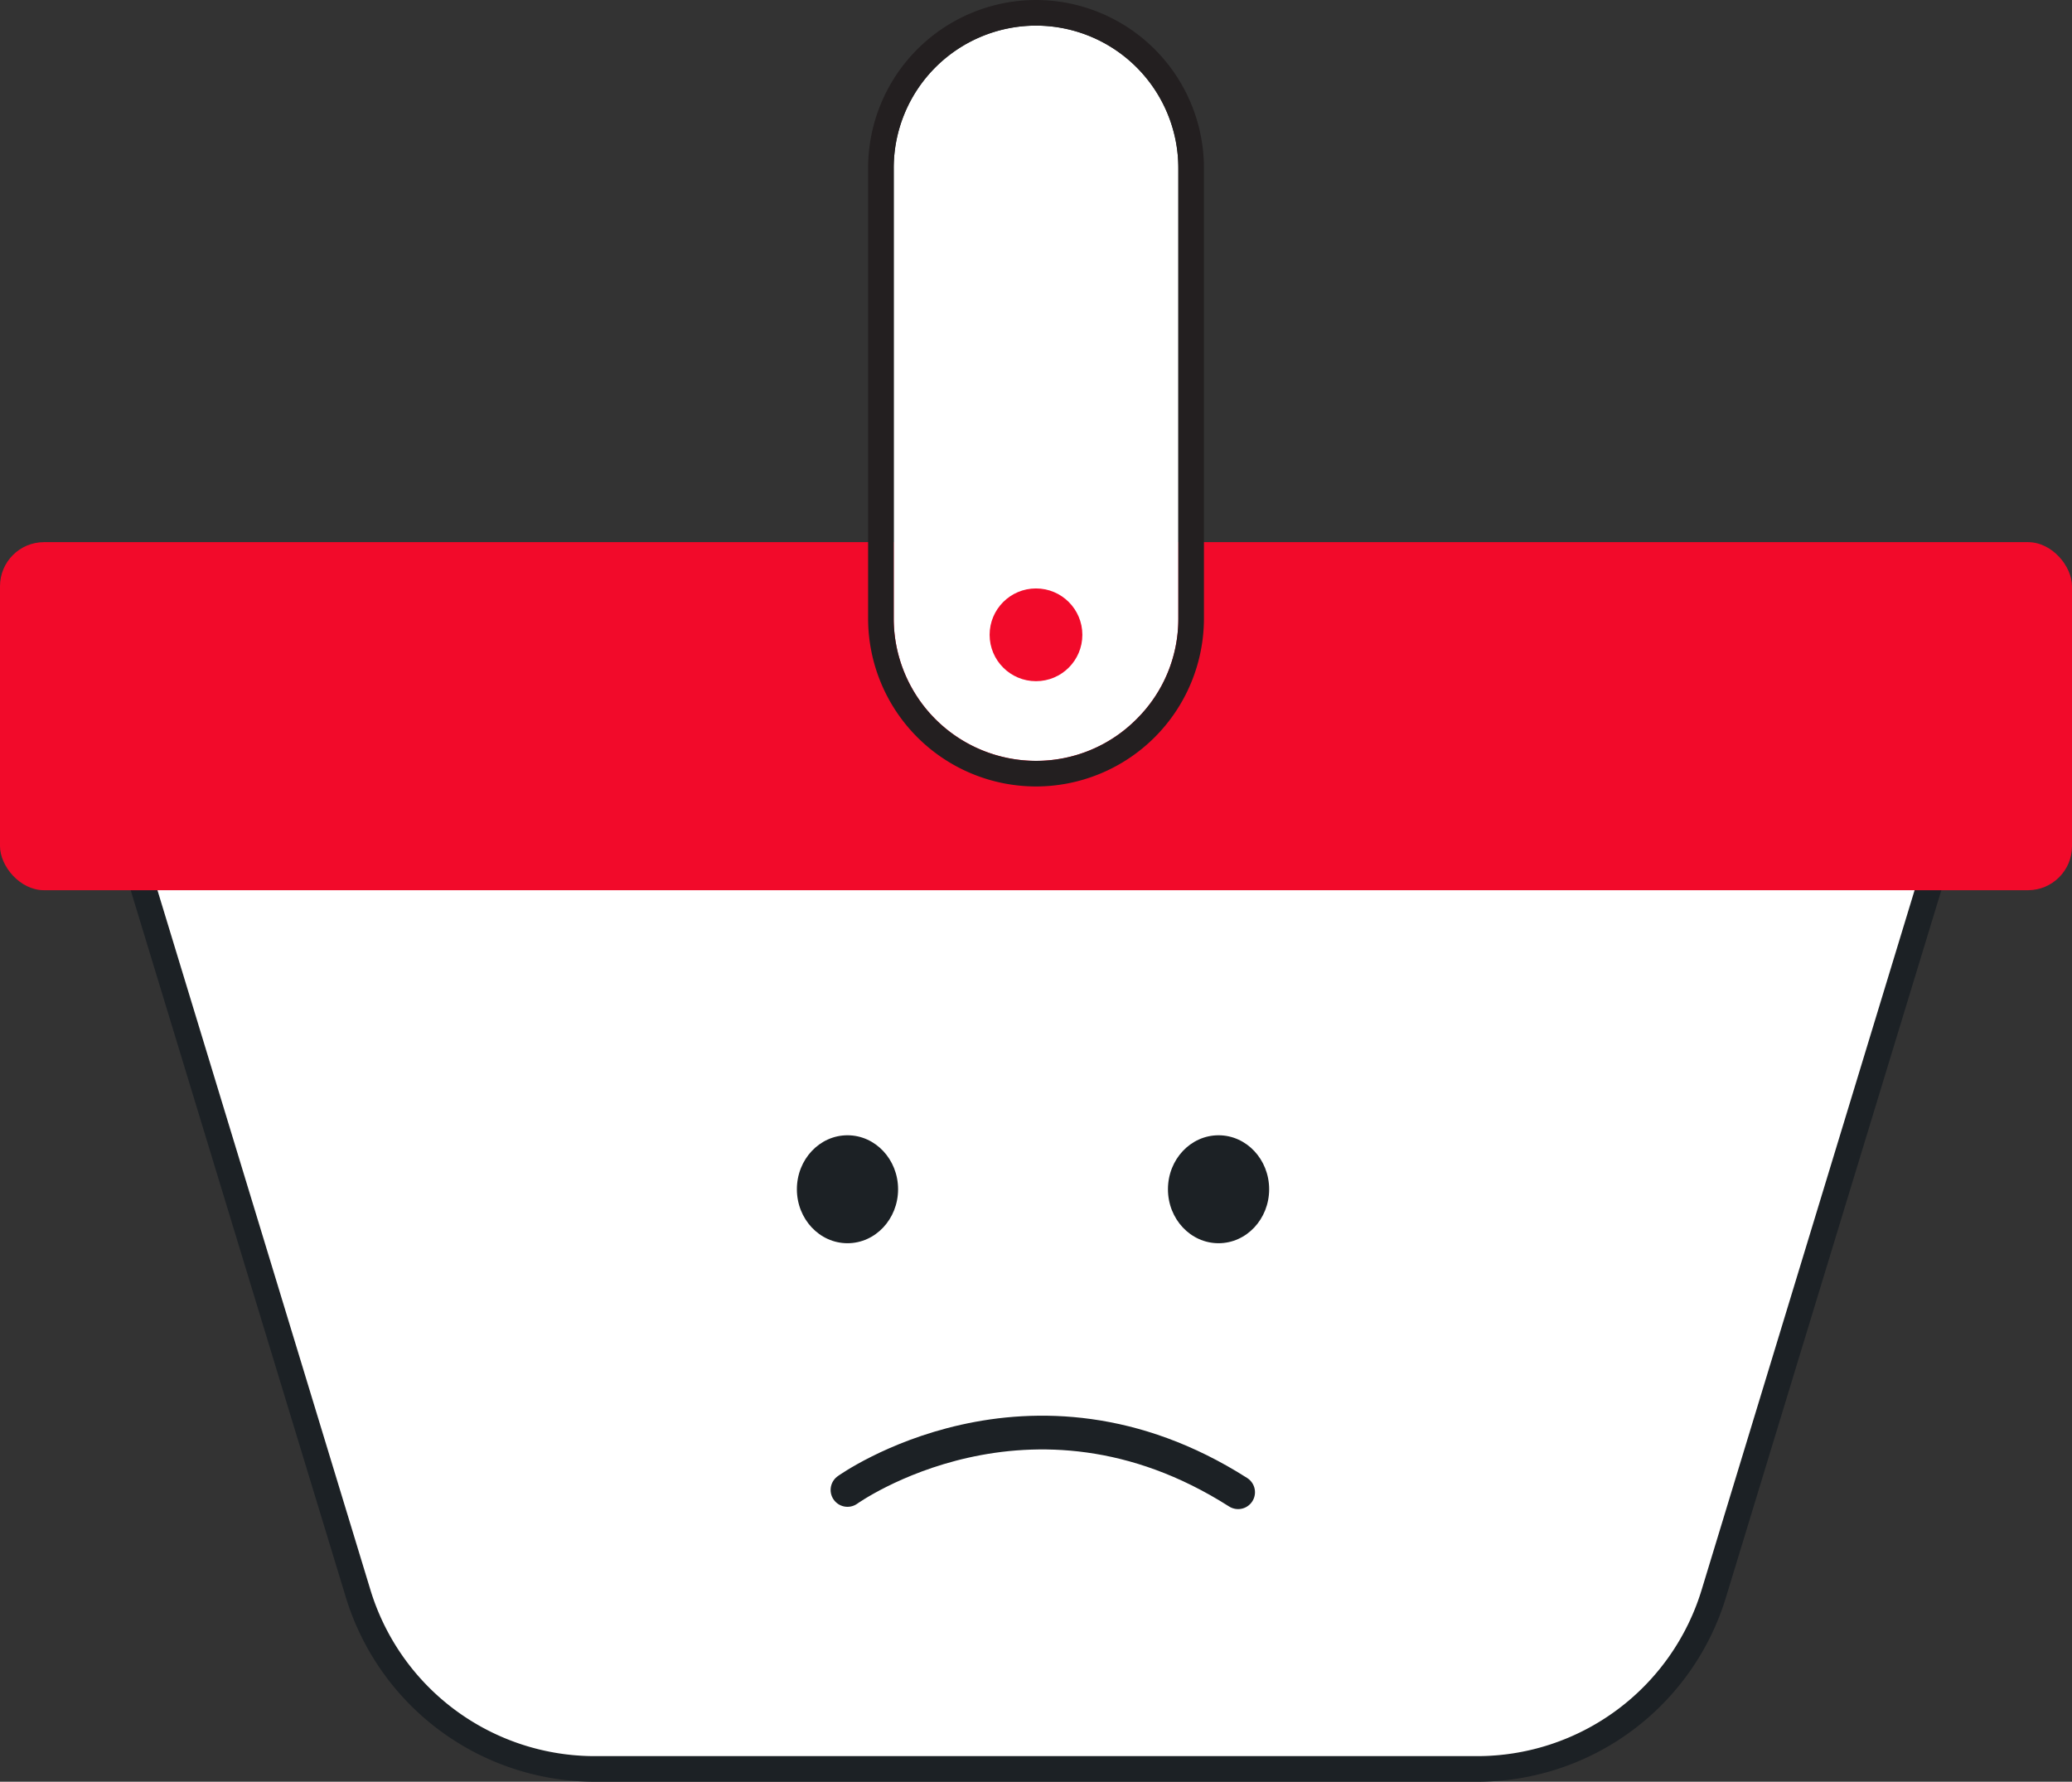 <svg xmlns="http://www.w3.org/2000/svg" width="307.118" height="264.081" viewBox="0 0 307.118 264.081">
  <rect x="0" y="0" width="307.118" height="264.081" fill="#333333" stroke="none"/>
  <g id="Group_15484" data-name="Group 15484" transform="translate(-795.883 -508.734)">
    <g id="Group_15478" data-name="Group 15478" transform="translate(814.064 636.769)">
      <path id="Path_2285" data-name="Path 2285" d="M-178.441,123.866l33.034,108.556a38.594,38.594,0,0,0,37.1,27.49H22.154a38.525,38.525,0,0,0,37.1-27.49L92.323,123.866ZM55.644,231.321a34.778,34.778,0,0,1-33.489,24.794H-108.311a34.766,34.766,0,0,1-33.452-24.794l-31.553-103.658H87.2Z" transform="translate(178.441 -123.866)" fill="#1c2125"/>
      <path id="Path_2286" data-name="Path 2286" d="M83.421,124.866,51.868,228.524a34.778,34.778,0,0,1-33.489,24.794H-112.086a34.766,34.766,0,0,1-33.452-24.794l-31.553-103.658Z" transform="translate(182.217 -121.069)" fill="#fff"/>
    </g>
    <rect id="Rectangle_2083" data-name="Rectangle 2083" width="307.118" height="51.591" rx="6.53" transform="translate(795.883 589.088)" fill="#f20a2a"/>
    <g id="Group_15479" data-name="Group 15479" transform="translate(924.557 508.734)">
      <path id="Path_2287" data-name="Path 2287" d="M-106.156,112.257v66.789a20.882,20.882,0,0,1-6.189,14.884,20.971,20.971,0,0,1-14.922,6.189,21.1,21.1,0,0,1-21.073-21.073V112.257a21.107,21.107,0,0,1,21.073-21.111A21.115,21.115,0,0,1-106.156,112.257Z" transform="translate(152.138 -87.349)" fill="#fff"/>
      <path id="Path_2288" data-name="Path 2288" d="M-124.471,90.146a24.915,24.915,0,0,0-24.87,24.908v66.789a24.907,24.907,0,0,0,24.87,24.87,24.915,24.915,0,0,0,24.908-24.87V115.054A24.923,24.923,0,0,0-124.471,90.146Zm21.111,91.7a20.882,20.882,0,0,1-6.189,14.884,20.971,20.971,0,0,1-14.922,6.189,21.1,21.1,0,0,1-21.073-21.073V115.054a21.107,21.107,0,0,1,21.073-21.111,21.115,21.115,0,0,1,21.111,21.111Z" transform="translate(149.341 -90.146)" fill="#231f20"/>
    </g>
    <circle id="Ellipse_44" data-name="Ellipse 44" cx="6.873" cy="6.873" r="6.873" transform="translate(942.568 595.951)" fill="#f20a2a"/>
    <ellipse id="Ellipse_45" data-name="Ellipse 45" cx="7.5" cy="8" rx="7.5" ry="8" transform="translate(914 677)" fill="#1c2125"/>
    <ellipse id="Ellipse_46" data-name="Ellipse 46" cx="7.5" cy="8" rx="7.5" ry="8" transform="translate(969 677)" fill="#1c2125"/>
    <path id="Path_2289" data-name="Path 2289" d="M-17906.5-6559.432s26.984-19.362,57.9.339" transform="translate(18828 7289)" fill="none" stroke="#1c2125" stroke-linecap="round" stroke-width="5"/>
  </g>
</svg>
